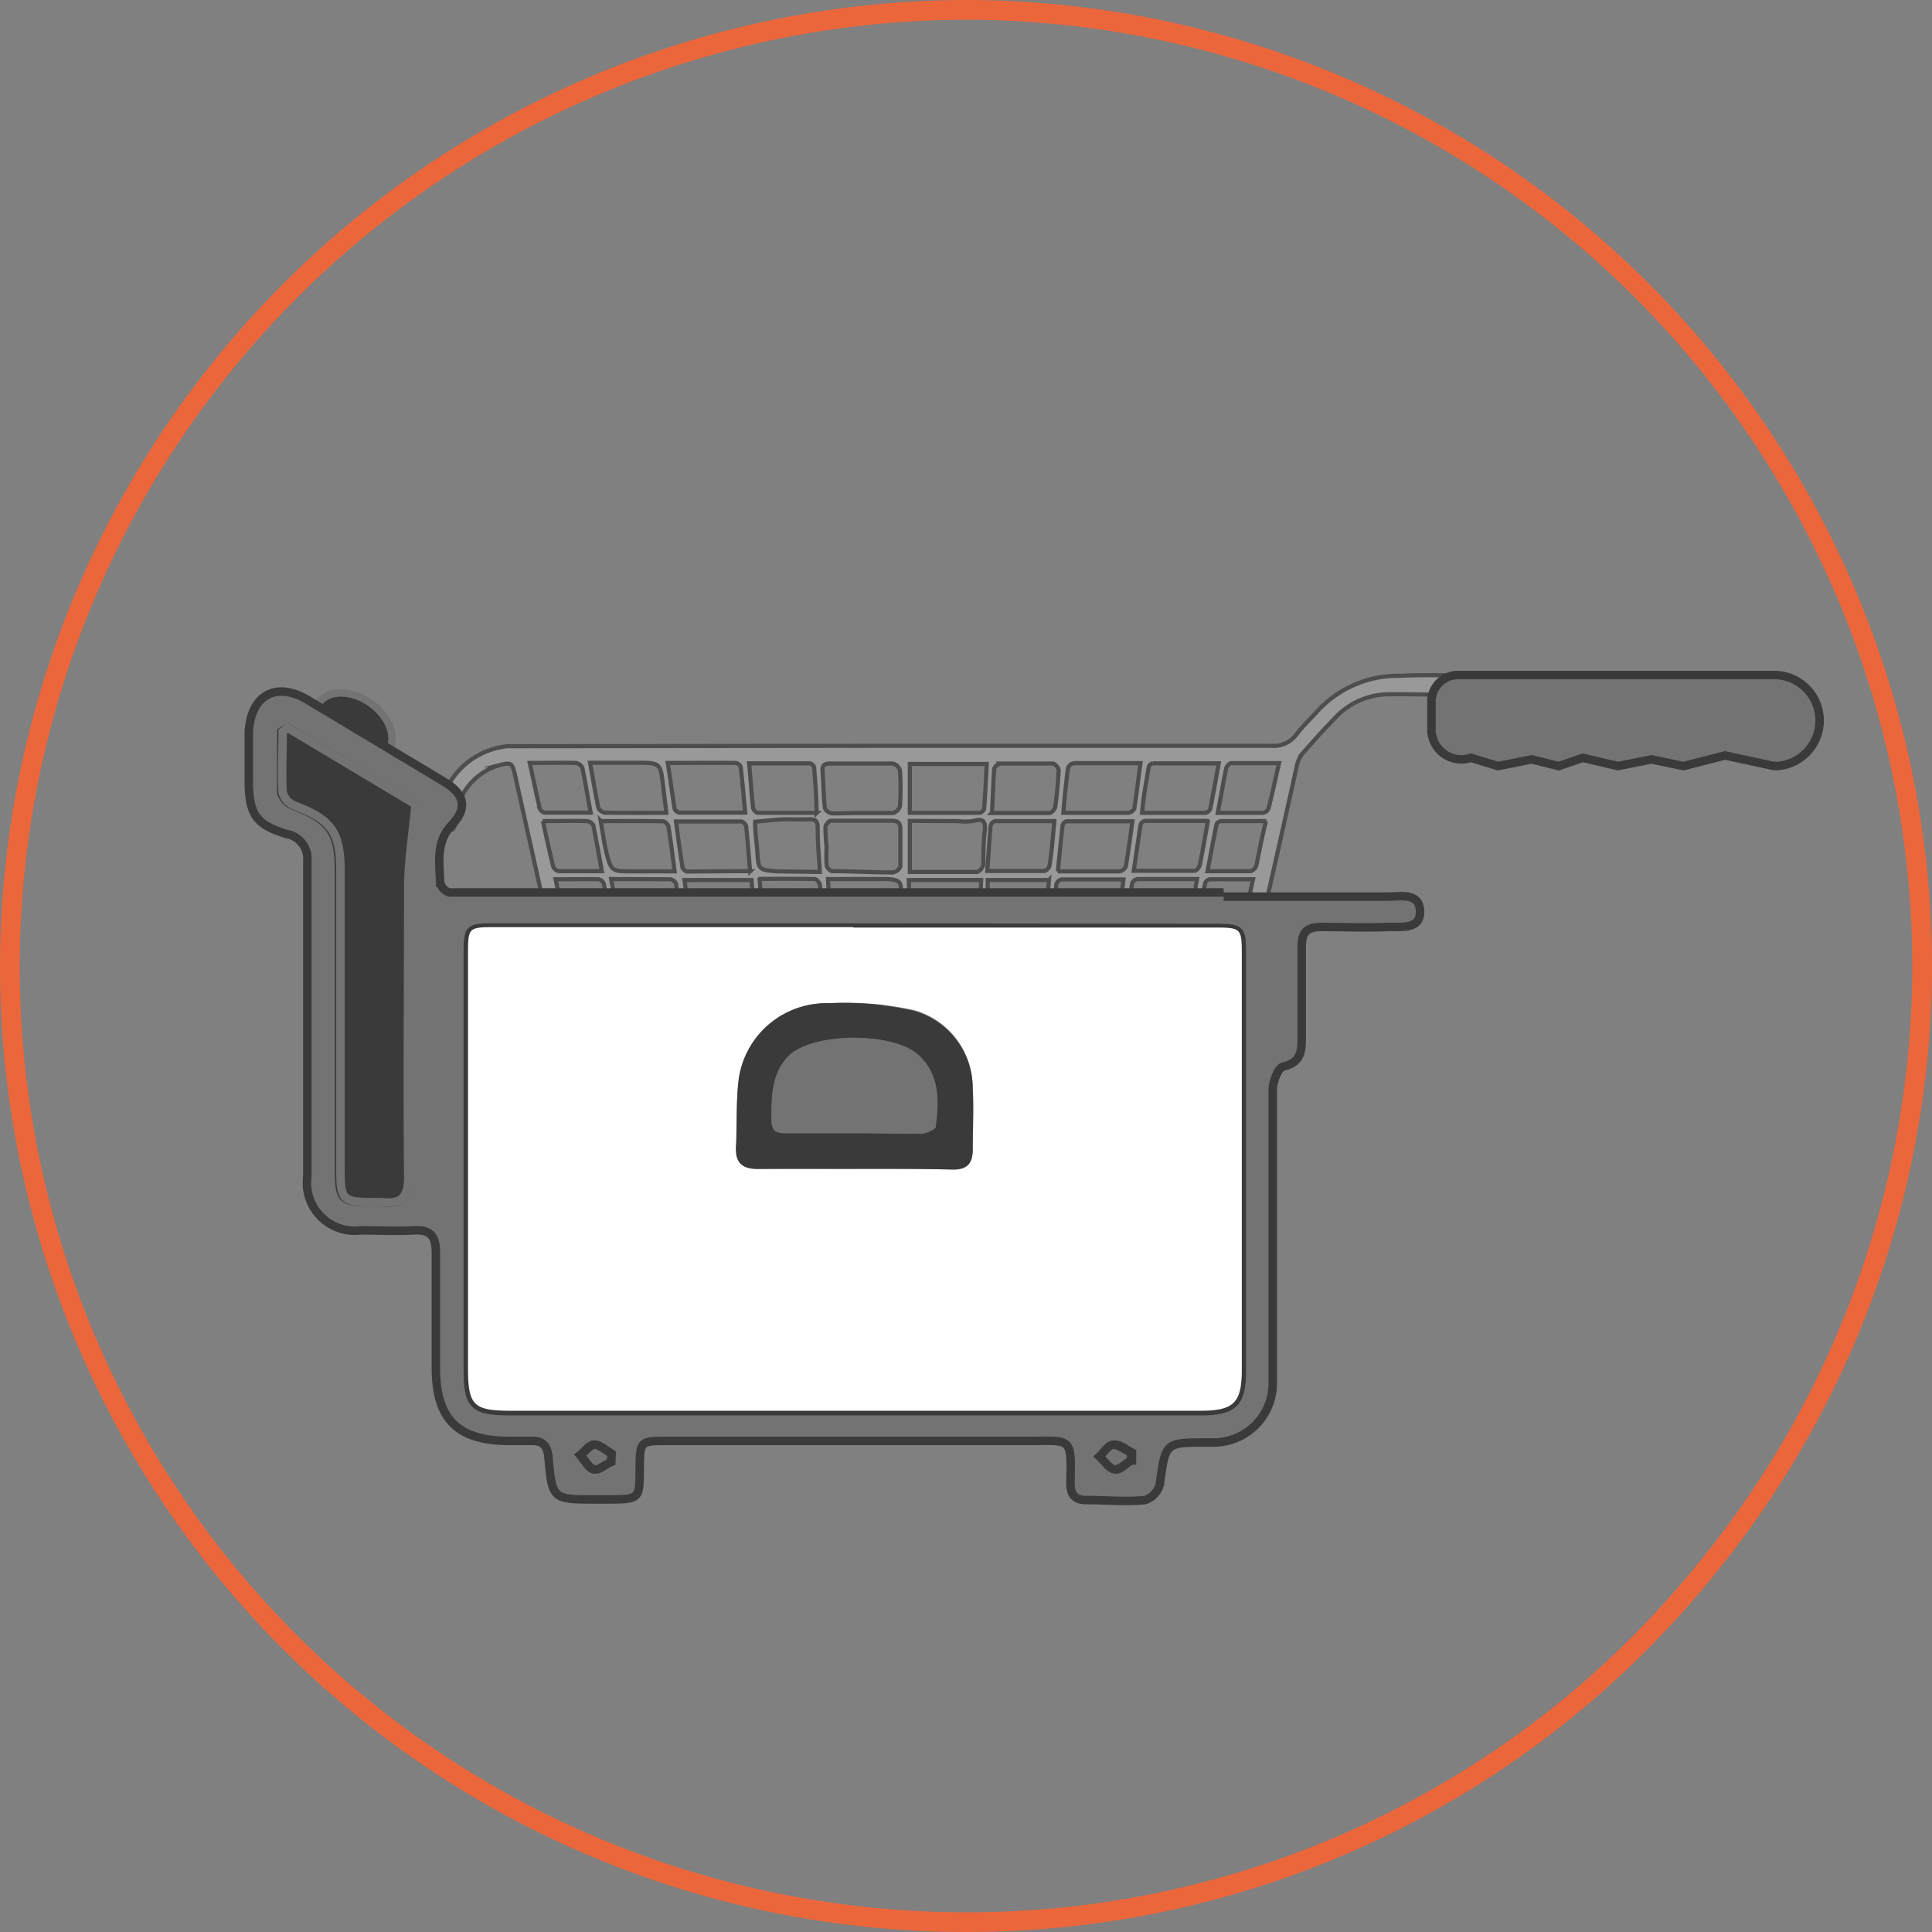 <svg xmlns="http://www.w3.org/2000/svg" viewBox="0 0 98 98"><rect x="0" y="0" width="98" height="98" fill="#808080" stroke="none"/><defs><style>.cls-1{fill:none;stroke:#ec663b;}.cls-1,.cls-2,.cls-3,.cls-4,.cls-6{stroke-miterlimit:10;}.cls-2,.cls-6,.cls-7{fill:#3a3a3a;}.cls-2,.cls-6{stroke:#737373;}.cls-2{stroke-width:0.38px;}.cls-3{fill:#999;stroke:#4d4d4d;stroke-width:0.21px;}.cls-4{fill:#737373;stroke:#3a3a3a;}.cls-4,.cls-6{stroke-width:0.43px;}.cls-5{fill:#fff;}</style></defs><g id="Capa_2" data-name="Capa 2"><g id="Capa_1-2" data-name="Capa 1"><path id="ARO_NARANJA" data-name="ARO NARANJA" class="cls-1" d="M86.7,79.4A48.16,48.16,0,0,1,49,97.5,48.5,48.5,0,0,1,.5,49h0A48.6,48.6,0,0,1,49,.5h0A48.57,48.57,0,0,1,97.5,49h0A48.35,48.35,0,0,1,86.7,79.4Z"/><ellipse class="cls-2" cx="17.99" cy="36.83" rx="1.51" ry="2.15" transform="matrix(0.57, -0.82, 0.82, 0.57, -22.53, 30.65)"/><path class="cls-3" d="M45.36,37.83c6.38,0,12.76,0,19.14,0a1.42,1.42,0,0,0,1.25-.56c.32-.43.72-.8,1.08-1.2A5.53,5.53,0,0,1,71,34.28c1.52-.07,3,0,4.57,0,.12,0,.28,0,.36,0s.41.34.43.54-.26.38-.45.46a1.85,1.85,0,0,1-.67,0c-1.64,0-3.29-.09-4.93-.06a3.75,3.75,0,0,0-2.62,1.23c-.56.57-1.09,1.17-1.62,1.77a1.53,1.53,0,0,0-.28.59c-.66,3-1.32,5.92-2,8.89a3.81,3.81,0,0,1-4,3.2H31.9A3.74,3.74,0,0,1,28,47.78c-.62-2.83-1.25-5.65-1.88-8.48-.14-.61-.2-.64-.81-.48a3.08,3.08,0,0,0-2.2,2.74c0,.3-.05.59-.43.58s-.42-.33-.42-.64a3.87,3.87,0,0,1,3.5-3.65c.33,0,.66,0,1,0ZM43.7,41.24c.53,0,1.07,0,1.6,0a.51.51,0,0,0,.35-.35,13.67,13.67,0,0,0,0-1.81.51.51,0,0,0-.36-.35c-1.07,0-2.14,0-3.21,0-.26,0-.37.1-.36.37.05.62.05,1.25.12,1.87,0,.11.23.28.36.29C42.69,41.26,43.2,41.24,43.7,41.24Zm-1.55,6.14h2.1c1.42,0,1.43,0,1.42-1.44,0-.41.13-1-.08-1.2s-.8-.14-1.22-.15c-.77,0-1.54,0-2.37,0Zm4-6.15c1.2,0,2.37,0,3.54,0,.08,0,.23-.13.23-.21.06-.75.09-1.5.13-2.27h-3.9Zm0,6.15h3.2c.1,0,.28-.14.28-.22.06-.83.1-1.67.14-2.52H46.1Zm0-5.74v2.59c1.17,0,2.29,0,3.4,0,.12,0,.32-.24.33-.39,0-.55,0-1.11.07-1.66s-.09-.68-.61-.53a3.38,3.38,0,0,1-.78,0ZM41.93,43h0a6.46,6.46,0,0,0,0,.88c0,.12.18.31.29.31,1,0,2,.07,3.08.06a.49.49,0,0,0,.37-.29c0-.63,0-1.27,0-1.9,0-.36-.16-.43-.47-.43-1,0-2,0-3.06,0-.09,0-.27.21-.27.33A9.76,9.76,0,0,0,41.93,43ZM33.87,38.7c.13.83.23,1.58.35,2.33a.33.33,0,0,0,.25.19c1.09,0,2.18,0,3.33,0-.08-.82-.14-1.57-.23-2.32a.32.32,0,0,0-.25-.2C36.2,38.69,35.08,38.7,33.87,38.7Zm20.07,2.53c1.17,0,2.24,0,3.31,0a.39.39,0,0,0,.29-.22c.11-.74.2-1.49.31-2.3-1.18,0-2.28,0-3.39,0a.4.4,0,0,0-.29.26C54.08,39.69,54,40.41,53.94,41.23Zm-.57,6.14c1.07,0,2.06,0,3,0a.35.35,0,0,0,.27-.23c.13-.82.23-1.64.35-2.53-1.09,0-2.12,0-3.15,0a.36.36,0,0,0-.26.25C53.52,45.66,53.46,46.47,53.37,47.37Zm-15,0-.25-2.73h-3.4c.12.87.23,1.69.36,2.51a.36.36,0,0,0,.24.21C36.31,47.38,37.3,47.37,38.36,47.37Zm19.57-6.14h3.21a.33.33,0,0,0,.24-.2c.15-.74.28-1.49.43-2.31-1.16,0-2.26,0-3.35,0a.27.27,0,0,0-.2.19C58.14,39.66,58,40.4,57.93,41.23Zm-24.14,0c-.06-.51-.11-.92-.16-1.33-.14-1.21-.14-1.21-1.37-1.21H29.93c.15.83.27,1.56.42,2.28a.43.43,0,0,0,.32.25C31.68,41.24,32.7,41.23,33.79,41.23ZM31,44.59c.17.9.32,1.73.49,2.55,0,.09.15.22.23.22h2.94c-.13-.91-.24-1.72-.37-2.54A.41.41,0,0,0,34,44.6Zm29.71,0h-3c-.1,0-.27.13-.28.21-.14.83-.25,1.66-.37,2.56,1,0,2,0,2.91,0a.39.39,0,0,0,.27-.23C60.42,46.32,60.56,45.5,60.72,44.59Zm-7.06-.39h3.16a.46.46,0,0,0,.3-.26c.12-.73.22-1.46.33-2.28H54.1a.29.29,0,0,0-.2.19C53.82,42.6,53.74,43.35,53.66,44.2Zm-15.6,0c-.07-.8-.12-1.54-.2-2.27,0-.1-.16-.26-.25-.26-1.08,0-2.17,0-3.31,0,.11.83.21,1.58.33,2.32a.34.34,0,0,0,.23.22C35.91,44.2,37,44.19,38.06,44.19Zm.48.39c.07.89.12,1.67.22,2.44a.53.53,0,0,0,.37.34c.75,0,1.49,0,2.24,0,.26,0,.38-.09.36-.37,0-.69-.06-1.38-.12-2.07,0-.13-.17-.34-.27-.34C40.43,44.57,39.51,44.58,38.54,44.58Zm2.89-3.35c0-.81-.07-1.55-.12-2.29,0-.09-.14-.23-.22-.23H38c.07.8.12,1.53.2,2.25,0,.1.15.26.24.26C39.41,41.23,40.39,41.23,41.43,41.23Zm8.89,0c1,0,2,0,2.93,0,.1,0,.27-.2.29-.32.08-.61.14-1.23.17-1.85,0-.12-.19-.34-.3-.34q-1.32,0-2.64,0a.42.42,0,0,0-.33.27C50.38,39.69,50.36,40.42,50.32,41.23Zm2.89,3.4h-3.1v2.74c.86,0,1.72,0,2.58,0a.34.34,0,0,0,.27-.22C53.06,46.32,53.13,45.5,53.21,44.63Zm-22.73-3c.09.53.16,1,.25,1.44C31,44.2,31,44.2,32.07,44.2h2.15c-.11-.82-.19-1.54-.31-2.25,0-.11-.18-.29-.28-.29C32.6,41.64,31.57,41.65,30.48,41.65Zm30.79,0H58.08a.3.3,0,0,0-.22.17c-.12.76-.23,1.53-.35,2.36,1.09,0,2.08,0,3.08,0,.1,0,.25-.18.27-.3C61,43.18,61.12,42.49,61.27,41.65ZM41.59,44.23c-.05-.8-.12-1.53-.11-2.25,0-.39-.17-.43-.47-.42s-.78,0-1.18,0-1,.08-1.52.12a.87.87,0,0,0,0,.2c0,.41.07.83.1,1.24.06,1,.06,1,1,1.08l.11,0Zm11.89-2.58c-1,0-2,0-3,0a.32.32,0,0,0-.23.22c-.07.75-.11,1.5-.17,2.31,1,0,2,0,2.89,0,.09,0,.24-.15.26-.25C53.35,43.2,53.41,42.46,53.48,41.65ZM42.27,47.8c0,.72,0,1.34,0,2a.49.49,0,0,0,.34.33c.89,0,1.79,0,2.69,0,.12,0,.34-.2.34-.31a15.32,15.32,0,0,0,0-1.66.44.44,0,0,0-.26-.3C44.35,47.79,43.3,47.8,42.27,47.8Zm3.84,2.26h3.35c0-.67.06-1.31.09-1.94,0-.31-.17-.33-.4-.33h-3Zm-11-2.26c.1.73.17,1.37.28,2,0,.11.19.28.29.28.94,0,1.89,0,2.88,0-.06-.72-.1-1.38-.18-2,0-.09-.16-.25-.25-.25C37.19,47.79,36.21,47.8,35.15,47.8Zm18,2.29c1,0,2,0,2.89,0a.38.38,0,0,0,.29-.27c.11-.64.18-1.29.28-2-1,0-2,0-3,0a.35.35,0,0,0-.25.25C53.25,48.7,53.19,49.35,53.12,50.09Zm7-2.29c-1,0-1.92,0-2.81,0A.43.43,0,0,0,57,48c-.12.66-.2,1.33-.31,2.06,1,0,1.87,0,2.77,0a.37.37,0,0,0,.28-.22C59.88,49.21,60,48.54,60.14,47.8ZM35,50.09c-.1-.73-.17-1.36-.28-2a.42.42,0,0,0-.26-.29c-1,0-1.89,0-2.89,0,.13.72.23,1.37.37,2,0,.11.19.28.29.28C33.17,50.1,34.06,50.09,35,50.09ZM26.87,38.7c.19.84.34,1.58.51,2.32a.34.34,0,0,0,.25.2c.76,0,1.51,0,2.33,0-.15-.81-.27-1.54-.42-2.27a.45.45,0,0,0-.32-.25C28.48,38.68,27.74,38.7,26.87,38.7Zm34.9,2.53c.83,0,1.55,0,2.27,0a.37.37,0,0,0,.3-.2c.19-.74.35-1.5.54-2.32-.87,0-1.65,0-2.42,0-.09,0-.23.15-.26.25C62.05,39.68,61.93,40.41,61.77,41.23ZM28.18,44.6c.2.91.38,1.75.58,2.58a.29.29,0,0,0,.22.18c.68,0,1.36,0,2.12,0-.17-.9-.31-1.71-.47-2.52a.36.36,0,0,0-.27-.24C29.66,44.59,29,44.6,28.18,44.6Zm35.38,0c-.78,0-1.48,0-2.19,0a.33.33,0,0,0-.24.2c-.17.83-.32,1.66-.49,2.56h2.13a.29.29,0,0,0,.21-.18C63.18,46.35,63.36,45.51,63.56,44.6ZM49.88,50.09c.91,0,1.74,0,2.56,0a.36.36,0,0,0,.28-.22c.08-.66.12-1.33.19-2.06-.95,0-1.81,0-2.67,0a.42.42,0,0,0-.26.29C49.93,48.74,49.91,49.37,49.88,50.09Zm-8,0c0-.73-.06-1.38-.11-2a.4.4,0,0,0-.24-.25c-.88,0-1.76,0-2.68,0,.07.73.11,1.38.19,2a.37.37,0,0,0,.25.25C40.12,50.1,41,50.09,41.86,50.09Zm22.36-8.44c-.82,0-1.56,0-2.3,0-.08,0-.22.09-.23.16-.16.77-.3,1.54-.46,2.38.79,0,1.48,0,2.17,0a.43.43,0,0,0,.3-.26C63.88,43.2,64,42.48,64.22,41.65Zm-36.7,0c.18.83.34,1.57.52,2.31a.41.41,0,0,0,.28.23c.71,0,1.41,0,2.19,0-.15-.82-.28-1.57-.43-2.31a.41.41,0,0,0-.32-.23C29.05,41.63,28.35,41.65,27.52,41.65ZM29,47.8A2.59,2.59,0,0,0,31.58,50c-.12-.66-.23-1.32-.37-2,0-.1-.22-.22-.33-.22C30.26,47.79,29.63,47.8,29,47.8Zm33.81,0c-.66,0-1.3,0-1.94,0a.36.36,0,0,0-.28.21c-.15.65-.26,1.31-.39,2A2.57,2.57,0,0,0,62.77,47.8Z"/><path class="cls-4" d="M62.07,45.48c2.77,0,5.55,0,8.32,0,.64,0,1.61-.23,1.64.74s-1,.77-1.66.8c-1.11.05-2.23,0-3.34,0-.76,0-1,.29-1,1,0,1.55,0,3.09,0,4.64,0,.7-.07,1.24-.94,1.44-.26.07-.53.77-.53,1.18,0,4.6,0,9.21,0,13.81,0,.36,0,.72,0,1.08a3,3,0,0,1-3,3h-.33c-2.14,0-2.11,0-2.4,2.13a1.15,1.15,0,0,1-.74.79c-1,.1-2,0-3,0-.72,0-.81-.46-.79-1,.06-2.22,0-2-2.12-2H33.87c-1.41,0-1.41,0-1.42,1.45s0,1.51-1.48,1.52h-.75c-2.19,0-2.21,0-2.4-2.15-.06-.59-.3-.84-.88-.82H25.86c-2.65,0-3.75-1.09-3.75-3.71,0-2,0-3.89,0-5.83,0-.82-.25-1.19-1.12-1.14s-1.8,0-2.69,0a2.43,2.43,0,0,1-2.71-2.74c0-4.61,0-9.21,0-13.82,0-.72,0-1.44,0-2.16a1.28,1.28,0,0,0-1.07-1.39c-1.53-.47-1.87-1-1.9-2.56,0-.87,0-1.73,0-2.59.1-1.91,1.39-2.6,3-1.64l6.93,4.16c1,.6,1.19,1.32.37,2.17s-.63,1.92-.59,2.94a.69.69,0,0,0,.46.49c.82,0,38.47,0,39.28,0M43.28,47.05h0q-9.06,0-18.12,0c-1.42,0-1.43,0-1.43,1.43q0,10.47,0,20.93c0,1.9.27,2.17,2.2,2.17H60.88c1.71,0,2.11-.4,2.11-2.09v-21c0-1.4,0-1.42-1.48-1.42ZM14.59,36.92l-.32.2c0,1,0,2.06,0,3.08a1,1,0,0,0,.57.65c1.89.72,2.36,1.36,2.36,3.34,0,5,0,10.07,0,15.1,0,1.59.1,1.69,1.73,1.69h.43c1,.12,1.33-.24,1.32-1.26-.05-4.93,0-9.85,0-14.78,0-1.29.22-2.58.37-4.14ZM31,74.15l0-.41c-.28-.17-.57-.46-.85-.46s-.48.34-.72.53c.22.26.41.65.68.72S30.66,74.29,31,74.15Zm26.42-.07,0-.4c-.3-.15-.61-.42-.9-.4s-.46.38-.69.6c.25.23.47.61.75.65S57.09,74.24,57.38,74.08Z"/><path class="cls-5" d="M43.28,47.05H61.51c1.46,0,1.48,0,1.48,1.42v21c0,1.69-.4,2.09-2.11,2.09H25.94c-1.93,0-2.2-.27-2.2-2.17q0-10.47,0-20.93c0-1.43,0-1.43,1.43-1.43q9.06,0,18.12,0Zm0,12.24c1.68,0,3.37,0,5.06,0,.68,0,1-.28,1-1,0-1,0-2.08,0-3.12a4.08,4.08,0,0,0-3-3.94A16.48,16.48,0,0,0,42,50.89a4.48,4.48,0,0,0-4.51,3.84c-.17,1.12-.08,2.29-.14,3.43,0,.83.3,1.16,1.13,1.14C40.08,59.27,41.69,59.29,43.31,59.29Z"/><path class="cls-6" d="M14.59,36.92l6.49,3.88c-.15,1.56-.36,2.85-.37,4.14,0,4.93-.05,9.85,0,14.78,0,1-.36,1.38-1.32,1.26H19c-1.63,0-1.73-.1-1.73-1.69,0-5,0-10.07,0-15.1,0-2-.47-2.62-2.36-3.34a1,1,0,0,1-.57-.65c-.06-1,0-2.05,0-3.08Z"/><path class="cls-4" d="M31,74.15c-.3.14-.63.44-.87.38s-.46-.46-.68-.72c.24-.19.48-.53.72-.53s.57.29.85.46Z"/><path class="cls-4" d="M57.38,74.08c-.29.16-.6.49-.86.45s-.5-.42-.75-.65c.23-.22.45-.58.69-.6s.6.25.9.4Z"/><path class="cls-7" d="M43.31,59.29c-1.62,0-3.23,0-4.85,0-.83,0-1.18-.31-1.13-1.14.06-1.14,0-2.31.14-3.43A4.48,4.48,0,0,1,42,50.89a16.48,16.48,0,0,1,4.34.38,4.08,4.08,0,0,1,3,3.94c.07,1,0,2.08,0,3.12,0,.69-.28,1-1,1C46.68,59.28,45,59.29,43.31,59.29Zm-.05-1.59c1.18,0,2.36,0,3.54,0,.32,0,.86-.3.88-.51.17-1.36.23-2.73-.89-3.81-1.33-1.27-5.64-1.24-6.94,0-1,1-1,2.17-.94,3.4,0,.64.27.91.9.9C41,57.69,42.11,57.7,43.26,57.7Z"/><path class="cls-4" d="M43.26,57.7c-1.15,0-2.3,0-3.45,0-.63,0-.89-.26-.9-.9,0-1.23,0-2.44.94-3.4,1.3-1.29,5.61-1.32,6.94,0,1.12,1.08,1.06,2.45.89,3.81,0,.21-.56.49-.88.51C45.62,57.74,44.44,57.7,43.26,57.7Z"/><path class="cls-4" d="M89.9,38.84l-2.4-.52-2.11.54-1.62-.34-1.7.34-1.78-.42-1.22.42-1.38-.34-1.7.34-1.38-.42a1.52,1.52,0,0,1-2-1.38V35.59A1.35,1.35,0,0,1,74,34.24H90a2.31,2.31,0,0,1,2.3,2.31h0a2.32,2.32,0,0,1-2.19,2.31Z"/></g></g></svg>